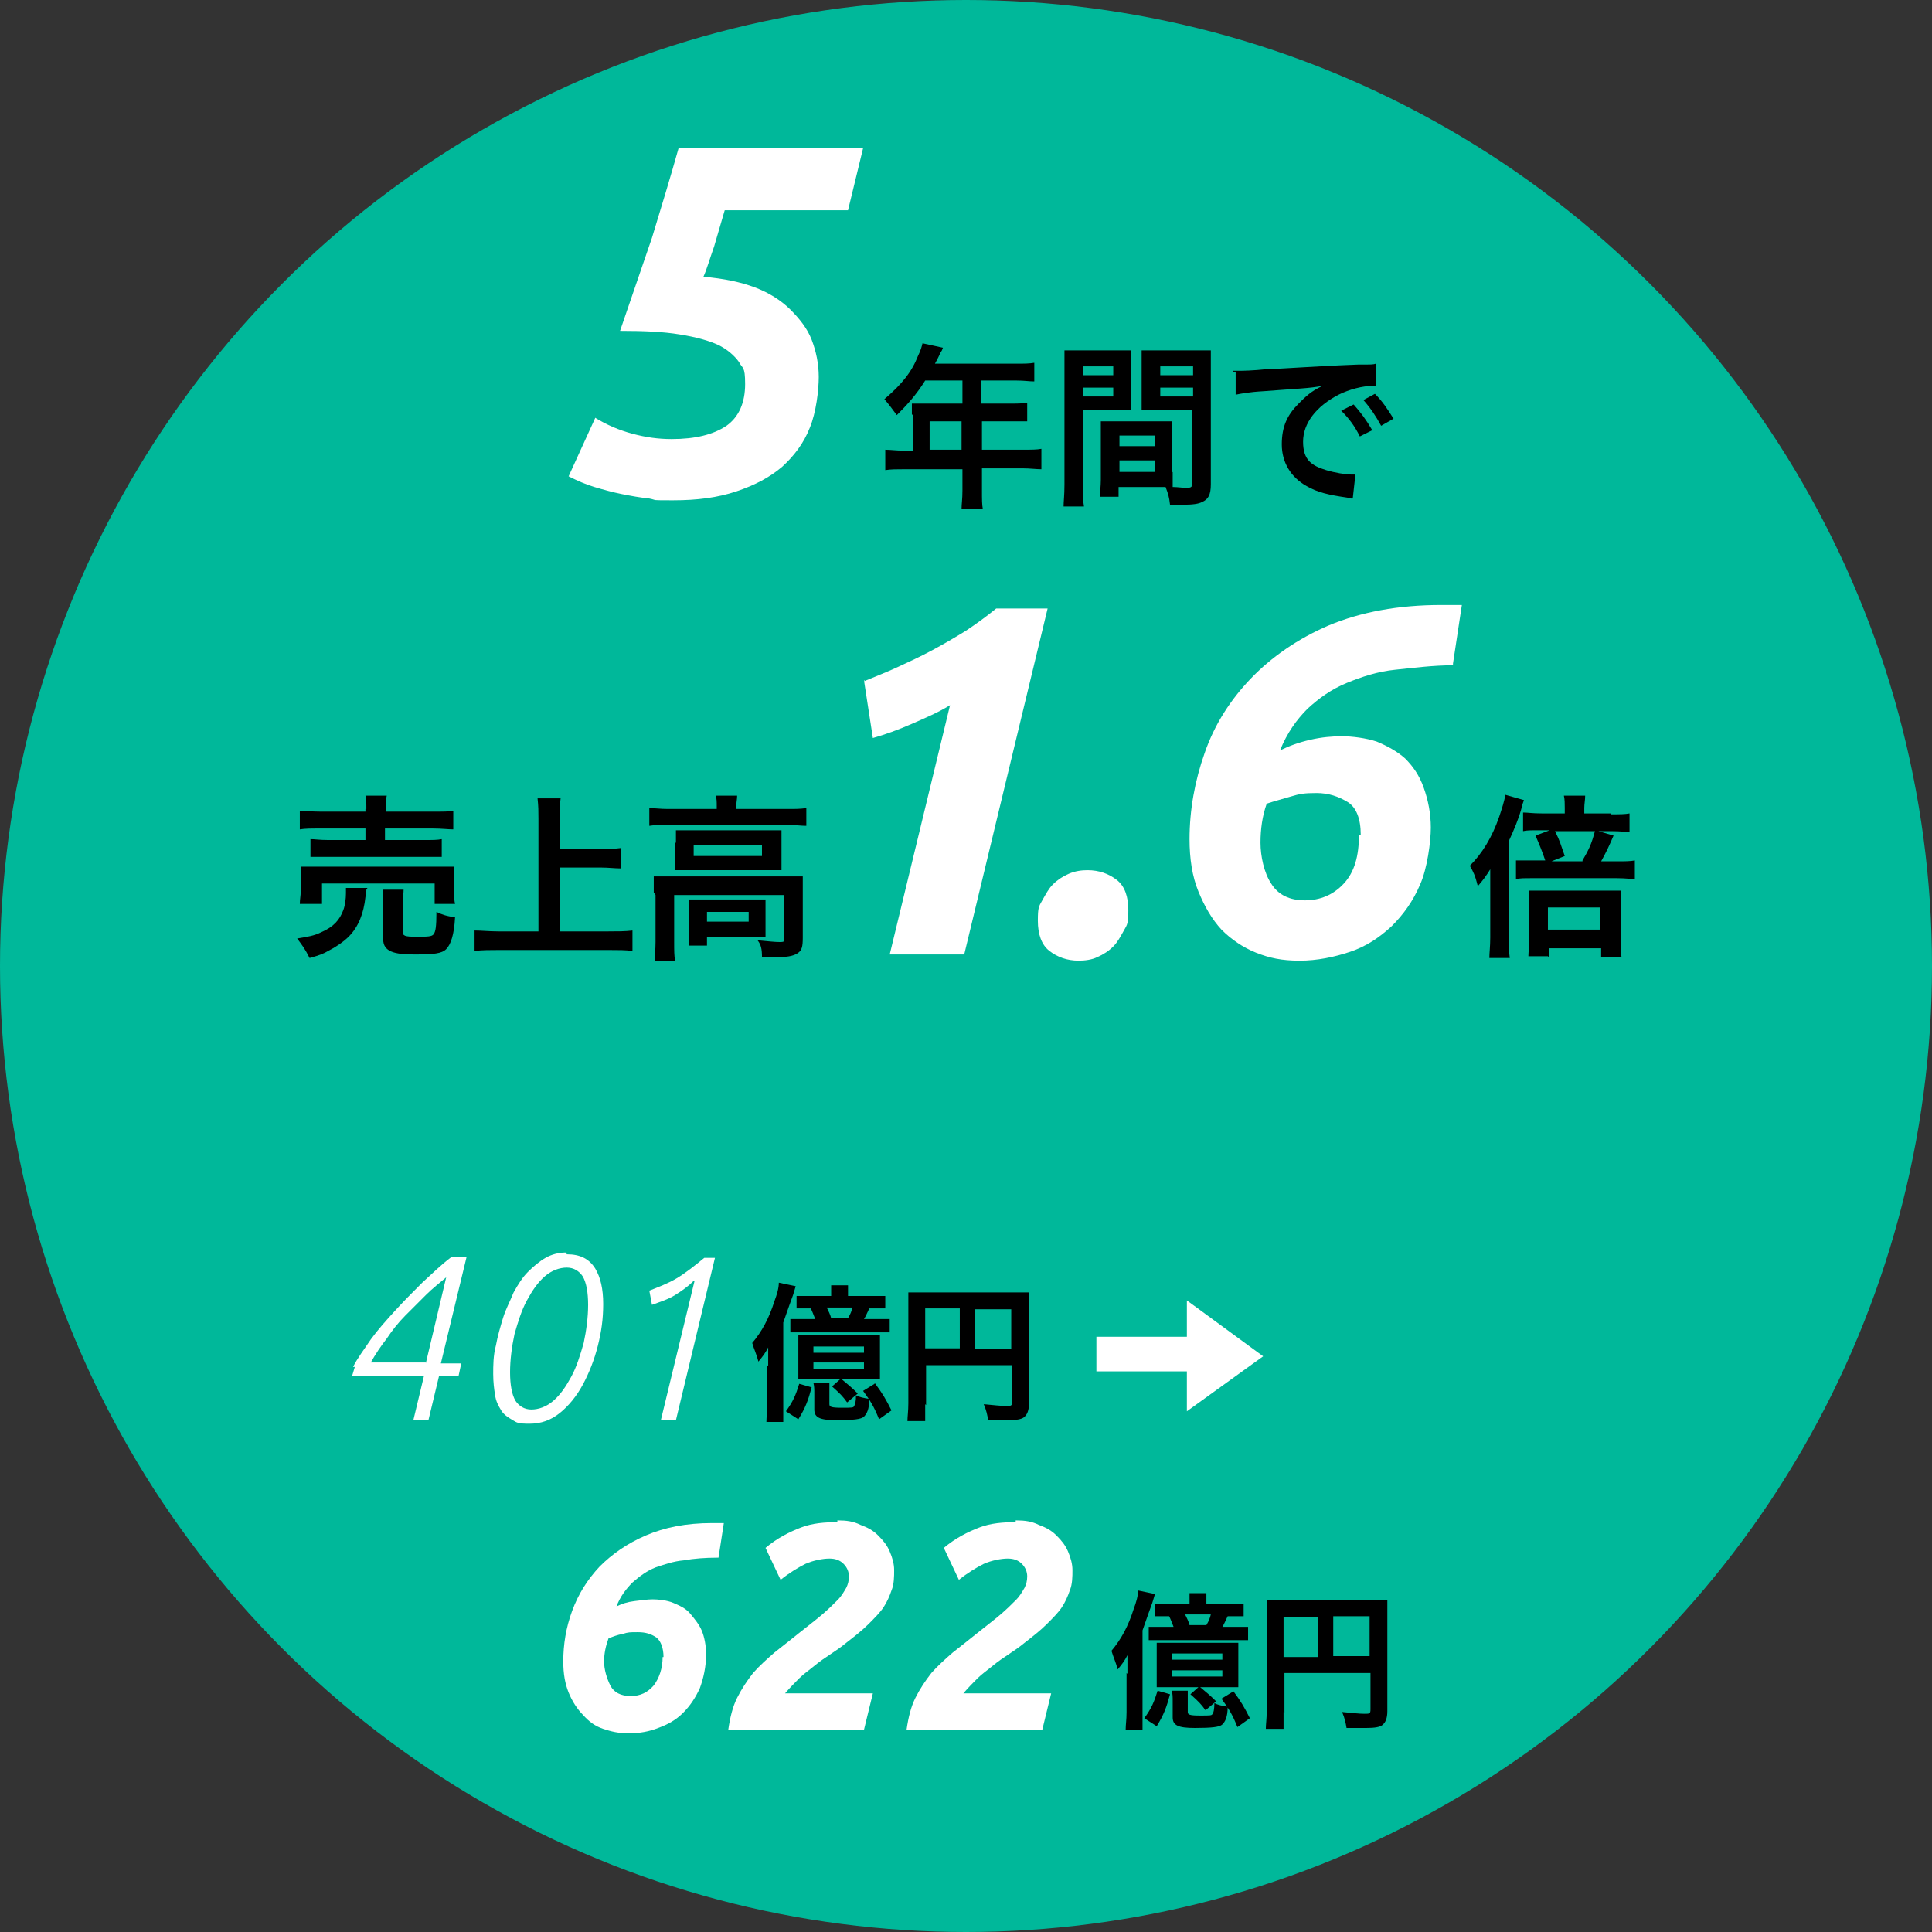 <?xml version="1.0" encoding="UTF-8"?>
<svg id="_レイヤー_1" data-name="レイヤー_1" xmlns="http://www.w3.org/2000/svg" version="1.1" viewBox="0 0 217.8 217.8">
  <rect x="0" y="0" width="217.8" height="217.8" fill="#333333" stroke="none"/>
  <!-- Generator: Adobe Illustrator 29.2.1, SVG Export Plug-In . SVG Version: 2.1.0 Build 116)  -->
  <defs>
    <style>
      .st0 {
        fill: #fff;
      }

      .st1 {
        fill: #00b89a;
      }
    </style>
  </defs>
  <g id="_レイヤー_11" data-name="_レイヤー_1">
    <g>
      <circle class="st1" cx="108.9" cy="108.9" r="108.9"/>
      <g>
        <path class="st0" d="M67.1,47.1c1.3.8,2.7,1.4,4.2,1.8,1.5.4,2.9.6,4.4.6,2.7,0,4.7-.5,6.2-1.5,1.4-1,2.1-2.6,2.1-4.7s-.3-1.7-.7-2.5c-.5-.7-1.3-1.4-2.3-1.9-1.1-.5-2.5-.9-4.4-1.2-1.8-.3-4-.4-6.7-.4,1.2-3.5,2.4-7,3.6-10.5,1.1-3.6,2.1-6.9,3-10.1h20.8l-1.7,7h-13.9c-.4,1.4-.8,2.7-1.2,4.1-.5,1.4-.8,2.5-1.2,3.4,2.3.2,4.2.6,5.8,1.2s3,1.5,4,2.5c1,1,1.9,2.1,2.4,3.4.5,1.3.8,2.7.8,4.2s-.3,4-1,5.7c-.7,1.8-1.8,3.2-3.1,4.4-1.4,1.2-3.1,2.1-5.2,2.8s-4.4,1-7.1,1-1.7,0-2.7-.2c-1-.1-2.1-.3-3.1-.5-1-.2-2.1-.5-3.1-.8-1-.3-1.9-.7-2.9-1.2l3.1-6.8h0Z"/>
        <g>
          <path d="M102.8,46.7v-1.2h5.7v-2.6h-4.2c-1,1.6-2,2.7-3.2,3.9-.6-.8-.8-1.1-1.4-1.8,2-1.7,3.1-3.1,3.8-4.9.3-.6.4-1,.5-1.4l2.3.5c-.1.3-.1.3-.3.6,0,0-.2.5-.6,1.2h9.2c.9,0,1.4,0,2-.1v2.1c-.6,0-1.1-.1-2-.1h-4v2.6h3.2c.9,0,1.4,0,2-.1v2.1c-.6,0-1.1,0-1.9,0h-3.2v3.2h4.6c.9,0,1.6,0,2.1-.1v2.3c-.6,0-1.3-.1-2.1-.1h-4.6v2.5c0,1,0,1.6.1,2.1h-2.4c0-.6.1-1.1.1-2.1v-2.4h-6.6c-.8,0-1.5,0-2.1.1v-2.3c.6,0,1.2.1,2.1.1h1v-4h0ZM108.4,50.7v-3.2h-3.6v3.2h3.6Z"/>
          <path d="M122.1,54.7c0,1.2,0,1.9.1,2.4h-2.3c0-.6.1-1.2.1-2.5v-12.9c0-1,0-1.6,0-2.2.6,0,1,0,2,0h3.5c1,0,1.5,0,2,0v6.7h-5.4v8.5h0ZM122.1,42.3h3.4v-1h-3.4v1ZM122.1,44.7h3.4v-1h-3.4v1ZM132.2,53.2v1.7c.5,0,1.2.1,1.5.1.6,0,.7-.1.7-.5v-8.3h-5.7v-6.7c.5,0,1,0,2,0h3.8c1,0,1.5,0,2,0,0,.7,0,1.2,0,2.2v12.9c0,1.2-.3,1.7-1,2-.4.2-1,.3-2.2.3h-1.4c-.1-.9-.2-1.2-.5-2h-5.3v1.1h-2.1c0-.5.1-1.2.1-1.9v-6.6c.6,0,1,0,1.8,0h4.4c.8,0,1.2,0,1.8,0v5.8h0ZM126.2,50.3h4v-1.2h-4v1.2ZM126.2,53.2h4v-1.3h-4v1.3ZM130.8,42.3h3.7v-1h-3.7v1ZM130.8,44.7h3.7v-1h-3.7v1Z"/>
          <path d="M139,41.8h.8c.2,0,1.3,0,3.2-.2,1.4,0,4.8-.3,10.1-.5,1.6,0,1.7,0,2-.1v2.5s-.1,0-.3,0c-1.2,0-2.7.4-3.9,1-2.5,1.3-4,3.2-4,5.3s1,2.7,2.6,3.2c1,.3,2.2.5,2.9.5s.2,0,.4,0l-.3,2.7c-.3,0-.3,0-.6-.1-2.1-.3-3.4-.6-4.6-1.3-1.8-1-2.8-2.7-2.8-4.7s.6-3.3,1.9-4.6c.8-.8,1.4-1.4,2.7-2-1.6.3-2.8.3-6.6.6-1.8.1-2.7.3-3.2.4v-2.6c-.1,0-.3,0-.3,0ZM152.6,45.6c.8.9,1.4,1.7,2.1,2.9l-1.4.7c-.6-1.2-1.2-2-2.1-2.9l1.4-.7ZM155.7,48c-.6-1.1-1.2-2-2-2.9l1.3-.7c.9.9,1.4,1.7,2.1,2.8l-1.4.8Z"/>
        </g>
      </g>
      <g>
        <g>
          <path class="st0" d="M97.4,76.8c1.2-.5,2.5-1,3.8-1.6s2.6-1.2,3.9-1.9c1.3-.7,2.5-1.4,3.8-2.2,1.2-.8,2.3-1.6,3.4-2.5h5.8l-9.4,39h-8.4l6.8-28.1c-1.3.8-2.7,1.4-4.3,2.1s-3,1.2-4.4,1.6l-1-6.5h.1Z"/>
          <path class="st0" d="M122.6,98.1c1.3,0,2.4.4,3.3,1.1.9.7,1.3,1.9,1.3,3.4s-.1,1.6-.5,2.3-.7,1.3-1.2,1.8-1.1.9-1.8,1.2c-.6.3-1.4.4-2.1.4-1.3,0-2.4-.4-3.3-1.1-.9-.7-1.3-1.9-1.3-3.4s.1-1.6.5-2.3.7-1.3,1.2-1.8,1.1-.9,1.8-1.2,1.4-.4,2.1-.4Z"/>
          <path class="st0" d="M163.8,75c-2.3,0-4.5.3-6.5.5s-3.8.8-5.5,1.5c-1.7.7-3.1,1.7-4.4,2.9-1.2,1.2-2.3,2.7-3.1,4.7,1-.5,2.1-.9,3.4-1.2,1.3-.3,2.5-.4,3.6-.4s2.7.2,3.9.6c1.2.5,2.3,1.1,3.2,1.9.9.9,1.6,1.9,2.1,3.3s.8,2.9.8,4.5-.4,4.6-1.2,6.4c-.8,1.9-1.9,3.4-3.2,4.7-1.4,1.3-2.9,2.3-4.7,2.9s-3.7,1-5.7,1-3.4-.3-4.9-.9-2.8-1.5-3.9-2.6c-1.1-1.2-1.9-2.6-2.6-4.3s-1-3.7-1-5.9c0-3.3.6-6.6,1.7-9.7,1.1-3.2,2.9-6,5.2-8.4s5.3-4.5,8.8-6c3.6-1.5,7.8-2.3,12.7-2.3h2.3l-1,6.6h0ZM153.4,94.1c0-1.8-.5-3.1-1.5-3.7s-2.1-1-3.5-1-1.9.1-2.9.4c-1,.3-1.8.5-2.7.8-.5,1.4-.7,2.9-.7,4.4s.4,3.4,1.2,4.6c.8,1.3,2.1,1.9,3.8,1.9s3.2-.6,4.4-1.9,1.7-3.1,1.7-5.5h0Z"/>
        </g>
        <g>
          <path d="M41.3,100.3c0,.3,0,.4-.1.8-.2,1.9-.8,3.4-1.9,4.5-.6.6-1.5,1.2-2.3,1.6-.5.3-1,.5-2.1.8-.5-1-.8-1.4-1.4-2.2,1.2-.2,1.9-.3,2.7-.7,1.4-.6,2.1-1.4,2.5-2.5.2-.5.3-1.3.3-1.9v-.6h2.4c0,.1,0,.1,0,.1ZM33.8,101.9c0-.5.1-.9.1-1.4v-1.4c0-.6,0-1,0-1.4.6,0,1.2,0,2.1,0h13.1c1,0,1.4,0,2.1,0,0,.4,0,.8,0,1.4v1.4c0,.6,0,1,.1,1.4h-2.3v-2.3h-12.7v2.3h-2.4ZM41.3,91.2c0-.7,0-1-.1-1.5h2.4c-.1.4-.1.8-.1,1.5v.3h5.3c1.1,0,1.9,0,2.3-.1v2.1c-.6,0-1.3-.1-2.3-.1h-5.4v1.3h4.4c1,0,1.5,0,2-.1v2c-.6,0-1,0-2,0h-10.8c-.9,0-1.4,0-2,0v-2c.5,0,1,.1,2,.1h4.2v-1.3h-5.1c-1,0-1.7,0-2.3.1v-2.1c.5,0,1.3.1,2.4.1h5v-.3h0ZM45.4,105c0,.5.2.6,1.5.6s1.8,0,2-.3.3-.8.3-2.5c.6.3,1.2.5,2.1.6-.1,2-.5,3.1-1,3.6s-1.4.6-3.6.6-3.5-.3-3.5-1.7v-4c0-.8,0-1.2,0-1.6h2.3c0,.5-.1.8-.1,1.6v3.2h0Z"/>
          <path d="M62.9,105h5.7c1,0,1.9,0,2.7-.1v2.3c-.8-.1-1.6-.1-2.6-.1h-12.5c-.9,0-1.8,0-2.7.1v-2.3c.8,0,1.6.1,2.7.1h4.5v-12.7c0-.8,0-1.4-.1-2.3h2.6c-.1.7-.1,1.4-.1,2.3v3.4h4.6c.8,0,1.6,0,2.3-.1v2.3c-.7,0-1.4-.1-2.3-.1h-4.6v7.3h0Z"/>
          <path d="M80.8,90.9c0-.5,0-.8-.1-1.2h2.4c0,.4-.1.8-.1,1.2v.3h5.8c.9,0,1.4,0,2.1-.1v2c-.6,0-1.2-.1-2.1-.1h-13.6c-.9,0-1.4,0-2,.1v-2c.6,0,1.2.1,2.1.1h5.5v-.3h0ZM73.7,100.6c0-.6,0-1.2,0-1.8.6,0,1.2,0,2.1,0h12.8c1,0,1.4,0,1.9,0,0,.6,0,1,0,1.8v5.1c0,1-.1,1.4-.5,1.7-.4.3-1,.5-2.3.5s-.5,0-1.2,0h-.6c0-.9-.1-1.4-.5-1.9,1.1.1,1.9.2,2.5.2s.5-.1.5-.4v-4.9h-12.4v5.3c0,1,0,1.5.1,2.1h-2.3c0-.4.1-1.2.1-2.1v-5.3h0ZM76.2,95v-1.4c.6,0,1,0,1.9,0h8.2c.8,0,1.2,0,1.8,0v4.5c-.5,0-1,0-1.9,0h-8.2c-.8,0-1.3,0-1.9,0v-3.1h.1ZM86.3,104.3v1.3h-6.6v1h-2c0-.4,0-.8,0-1.6v-3.6h8.6v2.9h0ZM78.2,96.5h7.7v-1.2h-7.7v1.2ZM79.7,103.9h4.7v-1.1h-4.7v1.1Z"/>
        </g>
        <path d="M168,100.2v-2.2c-.5.8-.8,1.2-1.4,1.9-.3-1.2-.5-1.6-.9-2.3,1.4-1.4,2.5-3.2,3.3-5.5.3-.9.6-1.8.7-2.5l2.1.6c-.1.3-.2.5-.3,1-.3,1.1-.8,2.3-1.4,3.6v10.9c0,1,0,1.6.1,2.3h-2.3c0-.6.1-1.3.1-2.3v-5.5h0ZM181.6,91.8c1,0,1.6,0,2.1-.1v2.1c-.5,0-.9-.1-2-.1h-1.5l1.7.5c-.6,1.4-.8,1.8-1.4,2.9h1.8c.8,0,1.5,0,2-.1v2.1c-.5,0-1-.1-2-.1h-9.7c-.8,0-1.2,0-1.7.1v-2.1c.4,0,.8,0,1.6,0h1.7c-.3-.9-.7-1.9-1.1-2.8l1.6-.6h-1.1c-1.1,0-1.5,0-1.9.1v-2.1c.6,0,1,.1,2.1.1h2.6v-.6c0-.5,0-1-.1-1.4h2.4c0,.5-.1.9-.1,1.4v.6h3v.2ZM174.5,107.8h-2.2c0-.5.1-1.1.1-1.9v-3.9c0-.6,0-1.1,0-1.6.5,0,.9,0,1.6,0h7.3c.8,0,1,0,1.4,0,0,.5,0,.8,0,1.7v4c0,.8,0,1.3.1,1.8h-2.3v-1h-5.9v1h0ZM174.5,104.8h5.9v-2.5h-5.9v2.5ZM178.4,97c.7-1.2,1-1.8,1.4-3.3h-4.5c.6,1.2.6,1.4,1.1,2.8l-1.5.6h3.5,0Z"/>
      </g>
      <g>
        <g>
          <path class="st0" d="M80.9,175.6c-1.4,0-2.7.1-3.8.3-1.2.1-2.3.5-3.2.8-1,.4-1.8,1-2.6,1.7-.7.7-1.4,1.6-1.8,2.7.6-.3,1.2-.5,2-.6s1.5-.2,2.1-.2,1.6.1,2.3.4,1.4.6,1.9,1.2,1,1.2,1.3,1.9.5,1.7.5,2.7c0,1.4-.3,2.7-.7,3.8-.5,1.1-1.1,2-1.9,2.8s-1.7,1.3-2.8,1.7c-1,.4-2.1.6-3.3.6s-2-.2-2.9-.5c-.9-.3-1.6-.8-2.3-1.6-.6-.6-1.2-1.5-1.6-2.5-.4-1-.6-2.1-.6-3.5,0-1.9.3-3.8,1-5.7s1.7-3.5,3.1-5c1.4-1.4,3.1-2.6,5.2-3.5s4.5-1.4,7.5-1.4h1.3l-.6,3.9h0ZM74.8,186.8c0-1-.3-1.8-.8-2.2-.6-.4-1.2-.6-2.1-.6s-1.1,0-1.7.2c-.6.1-1.1.3-1.6.5-.3.8-.5,1.7-.5,2.6s.3,1.9.7,2.7,1.2,1.2,2.3,1.2,1.9-.4,2.6-1.2c.6-.8,1-1.9,1-3.2Z"/>
          <path class="st0" d="M94.5,171.4c.9,0,1.7.1,2.5.5.8.3,1.4.6,2,1.2s1,1.1,1.3,1.8.5,1.4.5,2.1,0,1.6-.3,2.3c-.2.6-.5,1.3-.9,1.9-.4.6-1,1.2-1.7,1.9s-1.6,1.4-2.5,2.1c-.6.5-1.2.9-1.8,1.3-.6.4-1.2.8-1.8,1.3-.6.5-1.2.9-1.7,1.4s-1,1-1.6,1.7h9.9l-1,4.1h-15.3c.2-1.4.5-2.6,1-3.6.5-1,1.1-1.9,1.8-2.8.7-.8,1.6-1.6,2.4-2.3.9-.7,1.9-1.5,2.9-2.3,1-.8,1.8-1.4,2.5-2s1.2-1.1,1.7-1.6c.5-.5.7-.9,1-1.4.2-.4.3-.8.3-1.3s-.2-1-.6-1.4-.9-.6-1.6-.6-1.8.2-2.7.6c-.8.4-1.8,1-2.8,1.8l-1.7-3.6c1.3-1.1,2.7-1.8,4-2.3s2.7-.6,4.1-.6v-.2Z"/>
          <path class="st0" d="M114.6,171.4c.9,0,1.7.1,2.5.5.8.3,1.4.6,2,1.2s1,1.1,1.3,1.8.5,1.4.5,2.1,0,1.6-.3,2.3c-.2.6-.5,1.3-.9,1.9-.4.6-1,1.2-1.7,1.9s-1.6,1.4-2.5,2.1c-.6.5-1.2.9-1.8,1.3-.6.4-1.2.8-1.8,1.3s-1.2.9-1.7,1.4-1,1-1.6,1.7h9.9l-1,4.1h-15.3c.2-1.4.5-2.6,1-3.6.5-1,1.1-1.9,1.8-2.8.7-.8,1.6-1.6,2.4-2.3.9-.7,1.9-1.5,2.9-2.3,1-.8,1.8-1.4,2.5-2s1.2-1.1,1.7-1.6c.5-.5.7-.9,1-1.4.2-.4.3-.8.3-1.3s-.2-1-.6-1.4-.9-.6-1.6-.6-1.8.2-2.7.6c-.8.4-1.8,1-2.8,1.8l-1.7-3.6c1.3-1.1,2.7-1.8,4-2.3s2.7-.6,4.1-.6v-.2Z"/>
        </g>
        <g>
          <path d="M127.1,188.7v-2.1c-.3.6-.6,1-1.1,1.6-.2-.8-.5-1.4-.7-2.1,1.1-1.3,1.9-2.8,2.5-4.7.3-.8.5-1.5.5-2.1l1.9.4c-.1.3-.1.4-.3,1-.3.8-.5,1.4-1.1,3.1v9.2c0,.8,0,1.4,0,2h-1.9c0-.6.1-1.1.1-2v-4.4h0ZM131.9,191c-.4,1.5-.7,2.3-1.5,3.6l-1.4-.9c.8-1.1,1.1-1.8,1.5-3.1l1.4.4h0ZM138.4,180.8c.8,0,1.3,0,1.8,0v1.4c-.6,0-1,0-1.8,0-.2.4-.4.9-.6,1.2h1.1c.9,0,1.4,0,1.8,0v1.5c-.5,0-.8,0-1.8,0h-7.8c-.8,0-1.1,0-1.6,0v-1.5c.4,0,.7,0,1.6,0h1.2c-.2-.5-.3-.8-.5-1.2-.8,0-1.1,0-1.6,0v-1.4c.5,0,1,0,1.8,0h2.1v-.2c0-.5,0-.7,0-1h1.9c0,.3,0,.5,0,1v.2h2.5,0ZM131.9,190.2c-.7,0-1,0-1.5,0,0-.5,0-.8,0-1.5v-2.1c0-.6,0-1,0-1.4h9.2c0,.4,0,.8,0,1.4v2.1c0,.8,0,1,0,1.5h-4.3c.6.5,1.1.9,1.8,1.6l-1.2,1c-.5-.7-.8-1-1.7-1.8l.9-.8h-3.2ZM132.1,187.1h5.7v-.7h-5.7v.7ZM132.1,189h5.7v-.7h-5.7v.7ZM133.9,190.6c0,.3,0,.5,0,1.1v1.3c0,.3.2.4,1.4.4s1.3,0,1.4-.2c.1-.1.2-.5.2-1.2.4.2.8.3,1.5.4,0,1.2-.3,1.7-.6,2-.3.3-1.2.4-3.1.4s-2.5-.3-2.5-1.2v-1.8c0-.5,0-.8-.1-1.2h1.8ZM136,183.2c.3-.5.4-.8.5-1.2h-2.9c.2.4.4.8.5,1.2h1.9,0ZM139,190.6c.9,1.2,1.3,1.9,1.9,3.1l-1.4,1c-.6-1.5-1-2.1-1.8-3.2l1.3-.8h0Z"/>
          <path d="M144.7,193c0,1,0,1.6,0,1.9h-2c0-.5.1-1.1.1-2v-10.9c0-.7,0-1.1,0-1.6.5,0,1,0,1.8,0h10c.9,0,1.4,0,1.8,0,0,.5,0,.9,0,1.8v10.7c0,.8-.2,1.3-.6,1.6-.3.2-.8.3-1.8.3s-1.6,0-2.2,0c-.1-.6-.2-1.1-.5-1.8,1.1.1,1.9.2,2.5.2s.7,0,.7-.5v-4.1h-9.7v4.5h0ZM148.6,182.3h-3.9v4.5h3.9v-4.5ZM154.4,186.7v-4.5h-4.1v4.5h4.1Z"/>
        </g>
      </g>
      <g>
        <g>
          <path class="st0" d="M39.8,154.1c.5-1,1.2-1.9,2-3.1.8-1.1,1.7-2.1,2.7-3.2s2-2.1,3.1-3.2c1.1-1,2.1-2,3.3-2.9h1.7l-2.9,12h2.3l-.3,1.4h-2.2l-1.2,5h-1.7l1.2-5h-8.1l.3-1h0ZM48,153.7l2.3-9.7c-.7.6-1.5,1.2-2.3,2s-1.6,1.6-2.3,2.3c-.8.8-1.5,1.7-2.1,2.6-.7.9-1.3,1.8-1.8,2.7h6.2Z"/>
          <path class="st0" d="M63.9,141.4c1.5,0,2.5.5,3.2,1.6.6,1,.9,2.3.9,4s-.2,3.1-.6,4.7-1,3.1-1.7,4.4c-.7,1.3-1.6,2.4-2.6,3.2-1,.8-2.1,1.2-3.4,1.2s-1.4-.1-1.9-.4c-.5-.3-1-.6-1.3-1.1s-.6-1-.7-1.8c-.1-.6-.2-1.4-.2-2.3s0-2.1.3-3.2c.2-1.1.5-2.1.8-3.1s.8-1.9,1.2-2.9c.5-.9,1-1.7,1.6-2.3s1.3-1.2,2-1.6c.7-.4,1.5-.6,2.3-.6h0ZM59.9,158.9c.8,0,1.7-.3,2.5-1,.8-.7,1.4-1.6,2-2.7s1-2.4,1.4-3.8c.3-1.4.5-2.9.5-4.3s-.2-2.5-.6-3.2c-.4-.6-1-1-1.8-1s-1.7.3-2.5,1c-.8.7-1.4,1.6-2,2.7s-1,2.4-1.4,3.8c-.3,1.4-.5,2.9-.5,4.3s.2,2.5.6,3.2c.4.6,1,1,1.8,1h0Z"/>
          <path class="st0" d="M78.2,144.4c-.6.6-1.3,1.1-2.1,1.6s-1.8.8-2.6,1.1l-.3-1.6c1-.4,2.1-.8,3.1-1.4,1-.6,2-1.4,3.1-2.3h1.2l-4.4,18.3h-1.7l3.8-15.7h0Z"/>
        </g>
        <g>
          <path d="M86.6,154v-2.1c-.3.6-.6,1-1.1,1.6-.2-.8-.5-1.4-.7-2.1,1.1-1.3,1.9-2.8,2.5-4.7.3-.8.5-1.5.5-2.1l1.9.4c-.1.3-.1.4-.3,1-.3.8-.5,1.4-1.1,3.1v9.2c0,.8,0,1.4,0,2h-1.9c0-.6.1-1.1.1-2v-4.4h0ZM91.5,156.4c-.4,1.5-.7,2.3-1.5,3.6l-1.4-.9c.8-1.1,1.1-1.8,1.5-3.1l1.4.4h0ZM98,146.1c.8,0,1.3,0,1.8,0v1.4c-.6,0-1,0-1.8,0-.2.4-.4.9-.6,1.2h1.1c.9,0,1.4,0,1.8,0v1.5c-.5,0-.8,0-1.8,0h-7.8c-.8,0-1.1,0-1.6,0v-1.5c.4,0,.7,0,1.6,0h1.2c-.2-.5-.3-.8-.5-1.2-.8,0-1.1,0-1.6,0v-1.4c.5,0,1,0,1.8,0h2.1v-.2c0-.5,0-.7,0-1h1.9c0,.3,0,.5,0,1v.2h2.5,0ZM91.5,155.5c-.7,0-1,0-1.5,0,0-.5,0-.8,0-1.5v-2.1c0-.6,0-1,0-1.4h9.2c0,.4,0,.8,0,1.4v2.1c0,.8,0,1,0,1.5h-4.3c.6.5,1.1.9,1.8,1.6l-1.2,1c-.5-.7-.8-1-1.7-1.8l.9-.8h-3.2ZM91.7,152.5h5.7v-.7h-5.7v.7ZM91.7,154.3h5.7v-.7h-5.7v.7ZM93.5,155.9c0,.3,0,.5,0,1.1v1.3c0,.3.2.4,1.4.4s1.3,0,1.4-.2.2-.5.2-1.2c.4.2.8.3,1.5.4,0,1.2-.3,1.7-.6,2-.3.3-1.2.4-3.1.4s-2.5-.3-2.5-1.2v-1.8c0-.5,0-.8-.1-1.2h1.8ZM95.6,148.6c.3-.5.4-.8.5-1.2h-2.9c.2.4.4.8.5,1.2h1.9,0ZM98.6,155.9c.9,1.2,1.3,1.9,1.9,3.1l-1.4,1c-.6-1.5-1-2.1-1.8-3.2l1.3-.8h0Z"/>
          <path d="M104.3,158.3c0,1,0,1.6,0,1.9h-2c0-.5.1-1.1.1-2v-10.9c0-.7,0-1.1,0-1.6.5,0,1,0,1.8,0h10c.9,0,1.4,0,1.8,0,0,.5,0,.9,0,1.8v10.7c0,.8-.2,1.3-.6,1.6-.3.2-.8.3-1.8.3s-1.6,0-2.2,0c-.1-.6-.2-1.1-.5-1.8,1.1.1,1.9.2,2.5.2s.7,0,.7-.5v-4.1h-9.7v4.5h0ZM108.2,147.5h-3.9v4.5h3.9v-4.5ZM114,152.1v-4.5h-4.1v4.5h4.1Z"/>
        </g>
        <g>
          <rect class="st0" x="123.6" y="150.7" width="11.7" height="3.9"/>
          <polygon class="st0" points="133.8 146.6 133.8 159.1 142.4 152.9 133.8 146.6"/>
        </g>
      </g>
    </g>
  </g>
</svg>